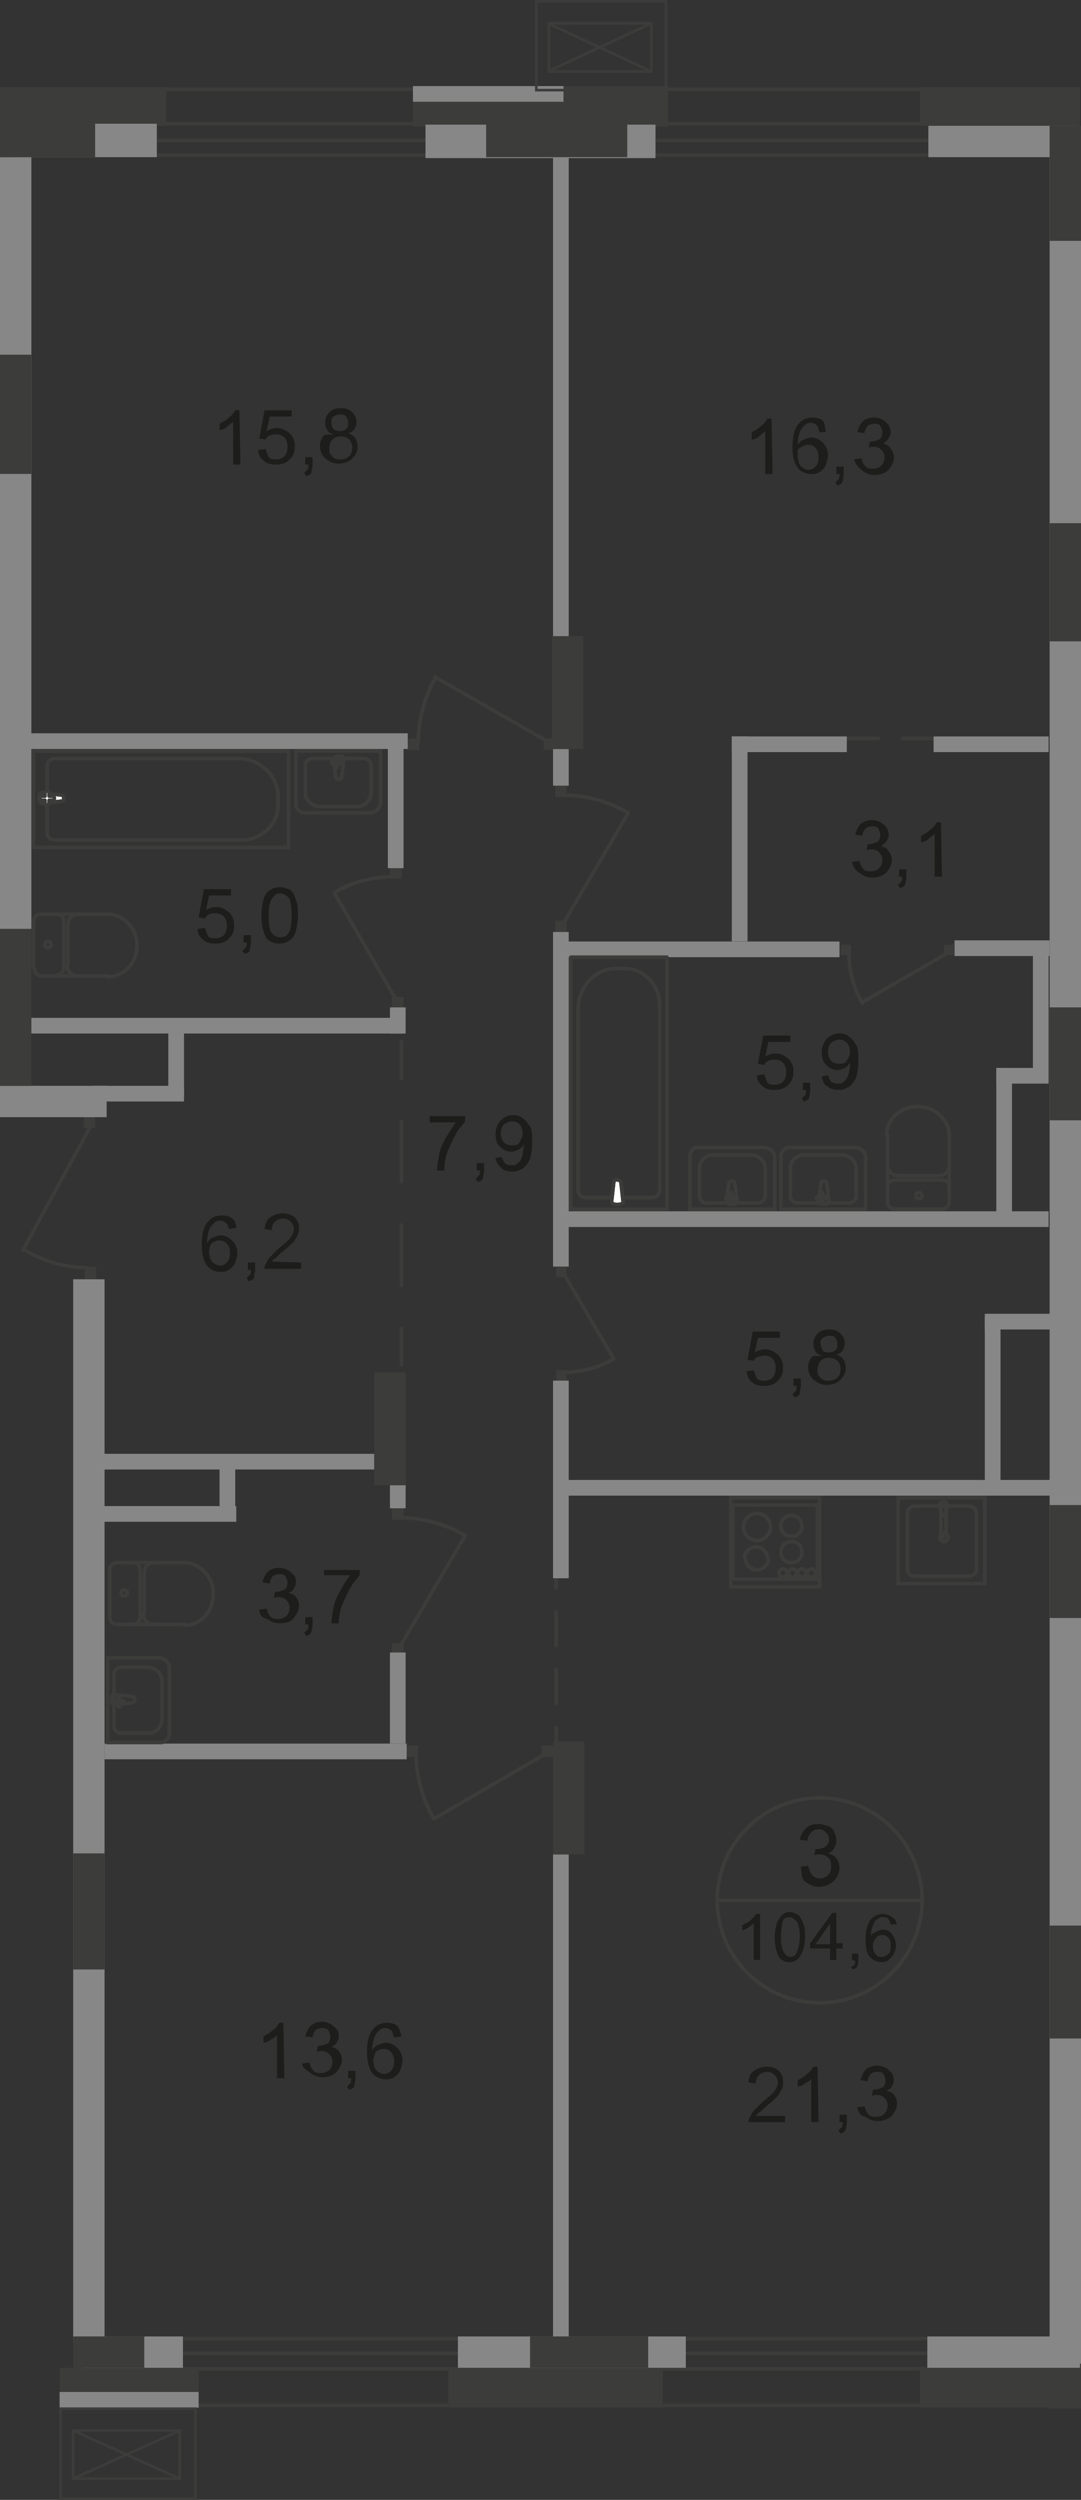 <?xml version="1.0" encoding="UTF-8"?>
<svg id="_Слой_2" data-name="Слой 2" xmlns="http://www.w3.org/2000/svg" viewBox="0 0 103.4 239.05">
  <rect x="0" y="0" width="103.4" height="239.05" fill="#333333" stroke="none"/>
  <defs>
    <style>
      .cls-1, .cls-2, .cls-3, .cls-4, .cls-5, .cls-6, .cls-7 {
        fill: none;
        stroke: #3c3c3b;
      }

      .cls-1, .cls-3, .cls-4, .cls-5, .cls-6, .cls-7 {
        stroke-width: .34px;
      }

      .cls-2 {
        stroke-width: .25px;
      }

      .cls-2, .cls-7 {
        stroke-miterlimit: 10;
      }

      .cls-8 {
        fill: #3c3c3b;
      }

      .cls-8, .cls-9, .cls-10, .cls-11 {
        stroke-width: 0px;
      }

      .cls-3 {
        stroke-dasharray: 0 0 0 0 0 0 0 0 0 0 5.78 4.13;
      }

      .cls-3, .cls-4, .cls-5 {
        stroke-linecap: round;
        stroke-linejoin: round;
      }

      .cls-4 {
        stroke-dasharray: 0 0 0 0 0 0 0 0 0 0 3.22 2.3;
      }

      .cls-9 {
        fill: #fff;
      }

      .cls-10 {
        fill: #878787;
      }

      .cls-6 {
        stroke-miterlimit: 22.93;
      }

      .cls-11 {
        fill: #1d1d1b;
      }
    </style>
  </defs>
  <g id="_Слой_1-2" data-name="Слой 1">
    <g id="_104_6" data-name=" 104 6">
      <g>
        <line class="cls-5" x1="75" y1="70.62" x2="78.5" y2="70.62"/>
        <line class="cls-4" x1="80.8" y1="70.62" x2="90.7" y2="70.62"/>
        <line class="cls-5" x1="91.8" y1="70.62" x2="95.3" y2="70.62"/>
      </g>
      <g>
        <line class="cls-5" x1="53.2" y1="148.33" x2="53.2" y2="151.83"/>
        <line class="cls-4" x1="53.2" y1="154.13" x2="53.2" y2="164.02"/>
        <line class="cls-5" x1="53.2" y1="165.23" x2="53.2" y2="168.73"/>
      </g>
      <path class="cls-7" d="m90.7,147.02c0-.2-.2-.4-.4-.4s-.4.2-.4.4.2.4.4.4.4-.2.4-.4Z"/>
      <line class="cls-7" x1="90.1" y1="144.83" x2="89.9" y2="144.02"/>
      <path class="cls-7" d="m90.6,144.02c0-.2-.1-.4-.3-.4s-.4.1-.5.3v.1"/>
      <line class="cls-7" x1="90.6" y1="144.02" x2="90.4" y2="144.83"/>
      <line class="cls-7" x1="90.5" y1="144.52" x2="90.5" y2="146.83"/>
      <path class="cls-7" d="m90,146.92c.1.1.3.1.4,0"/>
      <line class="cls-7" x1="90" y1="146.83" x2="90" y2="144.52"/>
      <path class="cls-7" d="m90.1,144.83c0,.1.1.1.2.1s.1-.1.1-.1"/>
      <path class="cls-6" d="m87.5,144.02h5.2c.4,0,.7.3.7.7v5.3c0,.4-.3.7-.7.7h-5.2c-.4,0-.7-.3-.7-.7v-5.3c0-.4.3-.7.7-.7Z"/>
      <rect class="cls-6" x="85.9" y="143.23" width="8.3" height="8.2"/>
      <line class="cls-7" x1="78.3" y1="143.92" x2="70" y2="143.92"/>
      <line class="cls-7" x1="70.1" y1="143.92" x2="70.1" y2="151.02"/>
      <line class="cls-7" x1="70" y1="151.02" x2="78.3" y2="151.02"/>
      <line class="cls-7" x1="78.2" y1="151.02" x2="78.2" y2="143.92"/>
      <path class="cls-7" d="m71.2,149.02c0-.6.5-1.1,1.1-1.1s1.1.5,1.1,1.1"/>
      <path class="cls-7" d="m73.5,149.02c0,.6-.5,1.1-1.1,1.1s-1.1-.5-1.1-1.1"/>
      <path class="cls-7" d="m74.7,145.92c0-.6.4-1,1-1s1,.4,1,1"/>
      <path class="cls-7" d="m76.7,145.92c0,.6-.4,1-1,1s-1-.4-1-1"/>
      <path class="cls-7" d="m74.7,148.42c0-.6.4-1,1-1s1,.4,1,1"/>
      <path class="cls-7" d="m76.7,148.42c0,.6-.4,1-1,1s-1-.4-1-1"/>
      <path class="cls-7" d="m71.1,146.02c0-.7.6-1.3,1.3-1.3s1.3.6,1.3,1.3"/>
      <path class="cls-7" d="m73.7,146.02c0,.7-.6,1.3-1.3,1.3s-1.3-.6-1.3-1.3"/>
      <path class="cls-7" d="m77.2,150.42c0-.2.2-.4.4-.4s.4.2.4.4-.2.4-.4.4-.4-.2-.4-.4Z"/>
      <path class="cls-7" d="m76.3,150.42c0-.2.2-.4.4-.4s.4.2.4.4-.2.4-.4.4-.4-.2-.4-.4Z"/>
      <path class="cls-7" d="m75.4,150.42c0-.2.2-.4.4-.4s.4.2.4.4-.2.4-.4.4-.4-.2-.4-.4Z"/>
      <path class="cls-7" d="m74.5,150.42c0-.2.2-.4.4-.4s.4.2.4.4-.2.4-.4.4-.4-.2-.4-.4Z"/>
      <rect class="cls-7" x="69.9" y="143.23" width="8.5" height="8.5"/>
      <rect class="cls-8" x="39" y="70.62" width="1.1" height="1.1"/>
      <line class="cls-5" x1="52.6" y1="71.03" x2="41.6" y2="64.73"/>
      <path class="cls-5" d="m40,71.03c0-2.2.6-4.4,1.7-6.3"/>
      <rect class="cls-8" x="52" y="70.62" width="1.1" height="1.1"/>
      <rect class="cls-8" x="38.9" y="166.92" width="1.1" height="1.1"/>
      <line class="cls-5" x1="52.5" y1="167.52" x2="41.5" y2="173.92"/>
      <path class="cls-5" d="m39.8,167.63c0,2.2.6,4.4,1.7,6.3"/>
      <rect class="cls-8" x="51.8" y="166.92" width="1.1" height="1.1"/>
      <rect class="cls-8" x="37.5" y="144.23" width="1.1" height="1.1"/>
      <line class="cls-5" x1="38.1" y1="157.73" x2="44.5" y2="146.83"/>
      <path class="cls-5" d="m38.2,145.13c2.2,0,4.4.6,6.3,1.7"/>
      <rect class="cls-8" x="37.5" y="157.13" width="1.1" height="1.1"/>
      <rect class="cls-8" x="37.3" y="82.92" width="1.1" height="1.1"/>
      <line class="cls-5" x1="37.9" y1="95.62" x2="32" y2="85.42"/>
      <path class="cls-5" d="m37.8,83.83c-2.1,0-4.1.5-5.8,1.5"/>
      <rect class="cls-8" x="37.5" y="95.33" width="1.1" height="1.1"/>
      <rect class="cls-8" x="53.1" y="75.12" width="1.1" height="1.1"/>
      <line class="cls-5" x1="53.7" y1="88.62" x2="60.1" y2="77.73"/>
      <path class="cls-5" d="m53.8,76.03c2.2,0,4.4.6,6.3,1.7"/>
      <rect class="cls-8" x="53.1" y="88.03" width="1.1" height="1.1"/>
      <rect class="cls-8" x="8.1" y="121.13" width="1.1" height="1.2"/>
      <line class="cls-5" x1="8.6" y1="107.83" x2="2.2" y2="119.52"/>
      <path class="cls-5" d="m8.5,121.23c-2.2,0-4.4-.6-6.3-1.8"/>
      <rect class="cls-8" x="8" y="106.73" width="1.1" height="1.1"/>
      <g>
        <path class="cls-11" d="m23,44.42h-.7v-4.1c-.2.2-.4.3-.6.5s-.5.3-.7.3v-.6c.4-.2.7-.4.9-.6.3-.2.5-.5.6-.7h.4l.1,5.2h0Z"/>
        <path class="cls-11" d="m24.7,43.03l.7-.1c.1.3.2.6.3.8.2.2.4.2.7.2s.6-.1.8-.3c.2-.2.3-.5.3-.9s-.1-.7-.3-.9-.5-.3-.8-.3c-.2,0-.4,0-.6.1s-.3.2-.4.4l-.6-.1.5-2.7h2.6v.6h-2.1l-.3,1.4c.3-.2.7-.3,1-.3.5,0,.8.2,1.2.5.3.3.5.7.5,1.2s-.1.9-.4,1.2c-.3.4-.8.6-1.4.6-.5,0-.9-.1-1.2-.4-.3-.2-.5-.6-.5-1h0Z"/>
        <path class="cls-11" d="m29.2,44.42v-.7h.7v.7c0,.3-.1.5-.1.7s-.2.3-.5.4l-.2-.3c.1-.1.2-.2.3-.3s.1-.3.1-.5h-.3Z"/>
        <path class="cls-11" d="m31.9,41.53c-.3-.1-.5-.2-.6-.4s-.2-.4-.2-.7c0-.4.1-.7.4-1s.6-.4,1.1-.4.8.1,1.1.4.4.6.4,1c0,.2-.1.5-.2.6-.1.2-.3.3-.6.4.3.1.6.3.7.5s.2.5.2.8c0,.5-.2.8-.5,1.1s-.7.5-1.3.5-.9-.2-1.3-.5c-.3-.3-.5-.7-.5-1.2,0-.3.1-.6.3-.9s.6-.1,1-.2h0Zm-.4,1.4c0,.2,0,.4.1.5s.2.3.4.4.4.1.6.1c.3,0,.6-.1.8-.3.2-.2.3-.5.3-.8s-.1-.6-.3-.8c-.2-.2-.5-.3-.8-.3s-.6.1-.8.3-.3.5-.3.9Zm.2-2.5c0,.2.1.5.2.6s.4.2.6.2.5-.1.6-.2c.2-.2.2-.3.2-.6s-.1-.4-.2-.6-.4-.2-.6-.2-.4.1-.6.2-.2.4-.2.6h0Z"/>
      </g>
      <g>
        <path class="cls-11" d="m73.9,45.33h-.7v-4.1c-.2.2-.4.3-.6.5s-.5.3-.7.3v-.7c.4-.2.7-.4.9-.6.3-.2.5-.5.6-.7h.4l.1,5.3h0Z"/>
        <path class="cls-11" d="m79,41.33h-.6c-.1-.2-.1-.4-.2-.6-.2-.2-.4-.3-.7-.3-.2,0-.4.1-.5.2-.2.2-.4.4-.5.7s-.2.7-.2,1.2c.2-.2.3-.4.6-.5.2-.1.5-.2.7-.2.4,0,.8.2,1.1.5.3.3.5.7.5,1.2,0,.3-.1.6-.2.9-.1.3-.3.5-.6.7s-.5.2-.8.2c-.5,0-1-.2-1.3-.6-.3-.4-.5-1-.5-2s.2-1.8.6-2.2c.3-.4.8-.6,1.3-.6.4,0,.8.1,1,.3s.2.6.3,1.1h0Zm-2.7,2.3c0,.2.1.4.1.6.1.2.2.4.4.5s.3.2.5.2c.3,0,.5-.1.7-.3s.3-.5.3-.9-.1-.7-.3-.9-.4-.3-.7-.3-.5.1-.8.3-.2.4-.2.8h0Z"/>
        <path class="cls-11" d="m80,45.33v-.7h.7v.7c0,.3-.1.5-.1.7-.1.2-.2.3-.5.4l-.2-.3c.1-.1.2-.2.3-.3.1-.1.1-.3.1-.5h-.3Z"/>
        <path class="cls-11" d="m81.7,43.92l.7-.1c.1.4.2.6.4.8s.4.2.7.2.6-.1.8-.3.3-.5.3-.8-.1-.5-.3-.7-.4-.3-.7-.3c-.1,0-.3,0-.5.1l.1-.6h.1c.3,0,.5-.1.8-.2.2-.1.3-.4.3-.7,0-.2-.1-.4-.2-.6s-.4-.2-.6-.2-.5.1-.6.2-.3.4-.3.7l-.7-.1c.1-.4.3-.8.5-1s.6-.4,1.1-.4c.3,0,.6.1.8.2s.4.3.6.5c.1.2.2.4.2.7s-.1.4-.2.6-.3.3-.5.5c.3.1.6.2.7.5.2.2.3.5.3.8,0,.5-.2.8-.5,1.2-.3.3-.8.5-1.3.5s-.8-.1-1.2-.4c-.5-.4-.7-.7-.8-1.1h0Z"/>
      </g>
      <g>
        <path class="cls-11" d="m81.5,82.42l.7-.1c.1.4.2.6.4.8s.4.2.7.2.6-.1.8-.3.3-.5.3-.8-.1-.5-.3-.7-.4-.3-.7-.3c-.1,0-.3,0-.5.1l.1-.6h.1c.3,0,.5-.1.8-.2.2-.1.3-.4.3-.7,0-.2-.1-.4-.2-.6s-.4-.2-.6-.2-.5.1-.6.2-.3.4-.3.7l-.7-.1c.1-.4.3-.8.5-1s.6-.4,1.1-.4c.3,0,.6.1.8.2s.4.3.6.5c.1.2.2.4.2.7s-.1.4-.2.6-.3.3-.5.5c.3.1.6.2.7.5.2.2.3.5.3.8,0,.5-.2.8-.5,1.2-.3.3-.8.5-1.3.5s-.8-.1-1.2-.4c-.5-.3-.7-.6-.8-1.1h0Z"/>
        <path class="cls-11" d="m86,83.83v-.7h.7v.7c0,.3-.1.5-.1.7-.1.2-.2.3-.5.4l-.2-.3c.1-.1.2-.2.3-.3s.1-.3.1-.5h-.3Z"/>
        <path class="cls-11" d="m90.1,83.83h-.7v-4.1c-.2.2-.4.3-.6.5s-.5.3-.7.3v-.6c.4-.2.7-.4.9-.6.3-.2.5-.5.6-.7h.4l.1,5.2h0Z"/>
      </g>
      <g>
        <path class="cls-11" d="m22.6,117.42l-.7.1c-.1-.2-.1-.4-.2-.5-.2-.2-.4-.3-.7-.3-.2,0-.4.1-.5.2-.2.2-.4.4-.5.7-.1.3-.2.7-.2,1.2.2-.2.3-.4.6-.5s.5-.2.7-.2c.4,0,.8.2,1.1.5.3.3.5.7.5,1.2,0,.3-.1.6-.2.9s-.3.5-.6.7-.5.2-.8.2c-.5,0-1-.2-1.3-.6s-.5-1.1-.5-2c0-1,.2-1.8.6-2.2.3-.4.8-.6,1.3-.6.4,0,.8.1,1,.3.2.1.4.5.4.9h0Zm-2.6,2.3c0,.2.1.4.1.6.1.2.2.4.4.5s.3.2.5.2c.3,0,.5-.1.7-.3s.3-.5.3-.9-.1-.7-.3-.9-.4-.3-.7-.3-.5.1-.8.3c-.1.2-.2.4-.2.8h0Z"/>
        <path class="cls-11" d="m23.7,121.42v-.7h.7v.7c0,.3-.1.5-.1.7s-.2.3-.5.4l-.2-.3.3-.3c.1-.1.1-.3.1-.5h-.3Z"/>
        <path class="cls-11" d="m28.8,120.73v.6h-3.5c0-.2,0-.3.1-.4.1-.2.2-.5.4-.7l.8-.8c.6-.5,1-.8,1.2-1.1.2-.3.3-.5.3-.8s-.1-.5-.3-.7c-.2-.2-.4-.3-.7-.3s-.6.1-.8.3-.3.4-.3.8l-.7-.1c.1-.5.2-.9.5-1.1s.7-.4,1.2-.4.9.1,1.2.4.4.6.4,1c0,.2,0,.4-.1.6s-.2.4-.4.7c-.2.2-.5.5-1,.9-.4.3-.6.6-.8.7s-.2.2-.3.3l2.8.1h0Z"/>
      </g>
      <g>
        <path class="cls-11" d="m24.8,153.92l.7-.1c.1.4.2.6.4.8s.4.2.7.2.6-.1.8-.3.3-.5.3-.8-.1-.5-.3-.7c-.2-.2-.4-.3-.7-.3-.1,0-.3,0-.5.1l.1-.6h.1c.3,0,.5-.1.8-.2.2-.1.3-.4.3-.7,0-.2-.1-.4-.2-.6-.2-.2-.4-.2-.6-.2s-.5.1-.6.2-.3.4-.3.7l-.7-.1c.1-.4.3-.8.5-1s.6-.4,1.1-.4c.3,0,.6.1.8.2.2.1.4.3.6.5s.2.4.2.7-.1.4-.2.6-.3.3-.5.4c.3.1.6.2.7.4.2.2.3.5.3.8,0,.5-.2.8-.5,1.2s-.8.5-1.3.5-.8-.1-1.2-.4c-.6-.1-.8-.5-.8-.9h0Z"/>
        <path class="cls-11" d="m29.2,155.33v-.7h.7v.7c0,.3-.1.5-.1.7-.1.2-.2.3-.5.4l-.2-.3.3-.3c.1-.1.1-.3.1-.5h-.3Z"/>
        <path class="cls-11" d="m31,150.73v-.6h3.4v.5c-.3.4-.7.8-1,1.4s-.6,1.2-.8,1.8c-.1.4-.2.9-.2,1.4h-.7c0-.4.1-.9.2-1.5s.4-1.2.7-1.7c.3-.6.6-1,.9-1.4h-2.5v.1Z"/>
      </g>
      <g>
        <path class="cls-11" d="m27.2,198.73h-.7v-4.1c-.2.2-.4.3-.6.4-.2.2-.5.3-.7.3v-.6c.4-.2.7-.4.9-.6.3-.2.5-.5.6-.7h.4l.1,5.3h0Z"/>
        <path class="cls-11" d="m28.9,197.33l.7-.1c.1.4.2.6.4.8s.4.2.7.2.6-.1.8-.3.3-.5.3-.8-.1-.5-.3-.7c-.2-.2-.4-.3-.7-.3-.1,0-.3,0-.5.1l.1-.6h.1c.3,0,.5-.1.8-.2.2-.1.3-.4.3-.7,0-.2-.1-.4-.2-.6-.2-.2-.4-.2-.6-.2s-.5.1-.6.2-.3.4-.3.7l-.7-.1c.1-.4.3-.8.5-1s.6-.4,1.1-.4c.3,0,.6.1.8.2s.4.3.6.5.2.4.2.7-.1.4-.2.6-.3.3-.5.4c.3.1.6.2.7.4.2.2.3.5.3.8,0,.5-.2.8-.5,1.2-.3.3-.8.5-1.3.5s-.8-.1-1.2-.4-.8-.5-.8-.9h0Z"/>
        <path class="cls-11" d="m33.3,198.73v-.7h.7v.7c0,.3-.1.5-.1.7s-.2.3-.5.4l-.2-.3.3-.3c.1-.1.1-.3.1-.5h-.3Z"/>
        <path class="cls-11" d="m38.4,194.73l-.7.1c-.1-.2-.1-.4-.2-.6-.2-.2-.4-.3-.7-.3-.2,0-.4.1-.5.2-.2.2-.4.4-.5.7-.1.3-.2.7-.2,1.2.2-.2.3-.4.6-.5s.5-.2.7-.2c.4,0,.8.2,1.1.5.3.3.5.7.5,1.2,0,.3-.1.6-.2.9s-.3.5-.6.7-.5.2-.8.2c-.5,0-1-.2-1.3-.6s-.5-1.1-.5-2c0-1,.2-1.8.6-2.2.3-.4.8-.6,1.3-.6.4,0,.8.1,1,.3s.3.6.4,1h0Zm-2.7,2.3c0,.2.1.4.1.6.1.2.2.4.4.5s.3.2.5.2c.3,0,.5-.1.7-.3s.3-.5.3-.9-.1-.7-.3-.9-.4-.3-.7-.3-.5.1-.8.3c0,.2-.2.5-.2.8h0Z"/>
      </g>
      <g>
        <path class="cls-11" d="m75.1,202.33v.6h-3.5c0-.2,0-.3.1-.4.1-.2.2-.5.4-.7s.5-.5.8-.8c.6-.5,1-.8,1.2-1.1s.3-.5.3-.8-.1-.5-.3-.7c-.2-.2-.4-.3-.7-.3s-.6.1-.8.3-.3.4-.3.8l-.7-.1c0-.5.2-.9.5-1.1s.7-.4,1.2-.4.9.1,1.2.4c.3.3.4.6.4,1.1,0,.2,0,.4-.1.6s-.2.4-.4.7c-.2.2-.5.5-1,.9-.4.3-.6.6-.8.7s-.2.2-.3.3h2.8Z"/>
        <path class="cls-11" d="m78.3,202.92h-.7v-4.1c-.2.2-.4.3-.6.4-.2.2-.5.3-.7.3v-.6c.4-.2.7-.4.9-.6.3-.2.5-.5.6-.7h.4l.1,5.3h0Z"/>
        <path class="cls-11" d="m80.3,202.92v-.7h.7v.7c0,.3-.1.5-.1.7-.1.2-.2.3-.5.4l-.2-.3.3-.3c.1-.1.1-.3.1-.5h-.3Z"/>
        <path class="cls-11" d="m82,201.52l.7-.1c.1.4.2.6.4.8s.4.2.7.2.6-.1.8-.3.3-.5.3-.8-.1-.5-.3-.7-.4-.3-.7-.3c-.1,0-.3,0-.5.1l.1-.6h.1c.3,0,.5-.1.8-.2.2-.1.3-.4.3-.7,0-.2-.1-.4-.2-.6s-.4-.2-.6-.2-.5.1-.6.2-.3.4-.3.7l-.7-.1c.1-.4.3-.8.5-1s.6-.4,1.1-.4c.3,0,.6.1.8.2.2.1.4.3.6.5.1.2.2.4.2.7s-.1.4-.2.6-.3.3-.5.4c.3.1.6.2.7.4.2.2.3.5.3.8,0,.5-.2.8-.5,1.2-.3.3-.8.5-1.3.5s-.8-.1-1.2-.4c-.6-.1-.7-.5-.8-.9h0Z"/>
      </g>
      <g>
        <path class="cls-11" d="m41.1,107.33v-.6h3.4v.5c-.3.4-.7.8-1,1.4s-.6,1.2-.8,1.8c-.1.4-.2.9-.2,1.5h-.7c0-.4.1-.9.2-1.5s.4-1.2.7-1.7.6-1,.9-1.4h-2.5Z"/>
        <path class="cls-11" d="m45.6,111.92v-.7h.7v.7c0,.3-.1.5-.1.7s-.2.3-.5.4l-.2-.3c.1-.1.2-.2.3-.3s.1-.3.1-.5h-.3Z"/>
        <path class="cls-11" d="m47.4,110.73l.6-.1c.1.3.2.5.3.6s.3.2.6.2c.2,0,.4,0,.5-.1s.3-.2.4-.4.2-.4.2-.6.1-.5.1-.8v-.1c-.1.2-.3.4-.5.5s-.5.2-.7.2c-.4,0-.8-.2-1.1-.5s-.4-.7-.4-1.2.2-1,.5-1.3.7-.5,1.2-.5c.3,0,.7.1.9.3.3.2.5.5.7.8s.2.8.2,1.5-.1,1.2-.2,1.6c-.2.4-.4.7-.7.9s-.6.3-1,.3-.8-.1-1-.3-.6-.6-.6-1h0Zm2.6-2.3c0-.4-.1-.7-.3-.9s-.4-.3-.7-.3-.5.1-.8.3c-.2.2-.3.5-.3.9,0,.3.1.6.3.8.2.2.4.3.8.3s.6-.1.7-.3.3-.5.3-.8h0Z"/>
      </g>
      <g>
        <path class="cls-11" d="m72.4,102.83l.7-.1c.1.3.2.6.3.8.2.2.4.2.7.2s.6-.1.8-.3.3-.5.3-.9-.1-.7-.3-.9-.5-.3-.8-.3c-.2,0-.4,0-.6.1s-.3.2-.4.4l-.6-.1.5-2.7h2.6v.6h-2.1l-.3,1.4c.3-.2.7-.3,1-.3.5,0,.8.2,1.2.5.3.3.5.7.5,1.2s-.1.9-.4,1.2c-.3.4-.8.6-1.4.6-.5,0-.9-.1-1.2-.4-.3-.2-.5-.6-.5-1h0Z"/>
        <path class="cls-11" d="m76.8,104.23v-.7h.7v.7c0,.3-.1.5-.1.7s-.2.3-.5.4l-.2-.3c.1-.1.2-.2.3-.3.1-.1.1-.3.1-.5h-.3Z"/>
        <path class="cls-11" d="m78.6,102.92l.6-.1c.1.3.2.5.3.6s.3.2.6.2c.2,0,.4,0,.5-.1s.3-.2.4-.4.2-.4.2-.6c.1-.3.1-.5.1-.8v-.1c-.1.2-.3.4-.5.5s-.5.2-.7.2c-.4,0-.8-.2-1.1-.5s-.4-.7-.4-1.2.2-1,.5-1.3.7-.5,1.2-.5c.3,0,.7.1.9.3.3.2.5.5.7.8s.2.8.2,1.5-.1,1.2-.2,1.6c-.2.4-.4.7-.7.9s-.6.3-1,.3-.8-.1-1-.3c-.4-.2-.5-.5-.6-1h0Zm2.7-2.3c0-.4-.1-.7-.3-.9s-.4-.3-.7-.3-.5.1-.8.3c-.2.2-.3.5-.3.9,0,.3.1.6.3.8s.4.3.8.3.6-.1.7-.3.3-.4.3-.8h0Z"/>
      </g>
      <g>
        <path class="cls-11" d="m71.4,131.13l.7-.1c.1.3.2.6.3.8.2.2.4.2.7.2s.6-.1.8-.3.3-.6.3-.9-.1-.7-.3-.9-.5-.3-.8-.3c-.2,0-.4.1-.6.1-.2.1-.3.2-.4.4l-.6-.1.5-2.7h2.6v.6h-2.1l-.3,1.4c.3-.2.7-.3,1-.3.5,0,.8.2,1.2.5.3.3.5.7.5,1.2s-.1.9-.4,1.2c-.3.4-.8.6-1.4.6-.5,0-.9-.1-1.2-.4-.3-.2-.4-.5-.5-1h0Z"/>
        <path class="cls-11" d="m75.9,132.52v-.7h.7v.7c0,.3-.1.5-.1.7s-.2.3-.5.4l-.2-.3.3-.3c.1-.1.1-.3.1-.5h-.3Z"/>
        <path class="cls-11" d="m78.6,129.63c-.3-.1-.5-.2-.6-.4s-.2-.4-.2-.7c0-.4.1-.7.4-1s.6-.4,1.1-.4.8.1,1.1.4.4.6.4,1c0,.2-.1.5-.2.6-.1.2-.3.3-.6.4.3.1.6.3.7.5s.2.5.2.8c0,.4-.2.8-.5,1.1s-.7.5-1.3.5-.9-.2-1.3-.5c-.3-.3-.5-.7-.5-1.2,0-.3.1-.6.3-.9s.6-.1,1-.2h0Zm-.4,1.4c0,.2,0,.4.1.5s.2.3.4.4.4.1.6.1c.3,0,.6-.1.8-.3s.3-.4.3-.8-.1-.6-.3-.8-.5-.3-.8-.3-.6.1-.8.3-.3.6-.3.9h0Zm.3-2.5c0,.2.1.4.2.6s.4.2.6.2.5-.1.6-.2c.2-.2.2-.3.2-.6s-.1-.4-.2-.6-.4-.2-.6-.2-.4.1-.6.2c-.2.2-.3.4-.2.6h0Z"/>
      </g>
      <g>
        <path class="cls-11" d="m18.9,88.83l.7-.1c.1.3.2.6.3.8.2.2.4.2.7.2s.6-.1.8-.3.3-.5.3-.9-.1-.7-.3-.9-.5-.3-.8-.3c-.2,0-.4,0-.6.1s-.3.2-.4.4l-.6-.1.5-2.7h2.6v.6h-2.1l-.3,1.4c.3-.2.7-.3,1-.3.5,0,.8.2,1.2.5.3.3.5.7.5,1.2s-.1.9-.4,1.2c-.3.4-.8.6-1.4.6-.5,0-.9-.1-1.2-.4-.3-.2-.5-.6-.5-1h0Z"/>
        <path class="cls-11" d="m23.3,90.12v-.7h.7v.7c0,.3-.1.5-.1.7s-.2.3-.5.4l-.2-.3c.1-.1.2-.2.3-.3.1-.1.1-.3.1-.5h-.3Z"/>
        <path class="cls-11" d="m25,87.53c0-.6.1-1.1.2-1.5s.3-.7.6-.9.6-.3,1-.3c.3,0,.5.1.8.2s.4.3.5.5.2.5.3.8.1.7.1,1.2c0,.6-.1,1.1-.2,1.5s-.3.7-.6.9-.6.3-1,.3c-.5,0-.9-.2-1.2-.5-.3-.5-.5-1.2-.5-2.2h0Zm.7,0c0,.9.1,1.5.3,1.7s.4.4.8.4.6-.1.8-.4.3-.9.3-1.7-.1-1.5-.3-1.7-.5-.4-.8-.4-.5.1-.7.4c-.3.3-.4.9-.4,1.7h0Z"/>
      </g>
      <path class="cls-1" d="m78.4,191.52c5.4,0,9.8-4.4,9.8-9.8s-4.4-9.8-9.8-9.8-9.8,4.4-9.8,9.8,4.4,9.8,9.8,9.8Z"/>
      <line class="cls-6" x1="68.7" y1="181.73" x2="88.2" y2="181.73"/>
      <path class="cls-11" d="m76.6,178.52l.7-.1c.1.4.2.7.4.9s.4.3.7.3.6-.1.8-.3.3-.5.3-.9-.1-.6-.3-.8-.5-.3-.8-.3c-.1,0-.3,0-.5.1l.1-.6h.1c.3,0,.6-.1.8-.2s.4-.4.4-.7-.1-.5-.3-.7-.4-.3-.7-.3-.5.1-.7.3-.3.4-.4.8l-.7-.1c.1-.5.3-.8.6-1.1s.7-.4,1.2-.4c.3,0,.6.1.9.2s.5.3.6.6c.1.2.2.5.2.8s-.1.5-.2.7-.3.4-.6.5c.3.1.6.2.8.5.2.2.3.6.3.9,0,.5-.2.9-.6,1.3-.4.3-.8.5-1.4.5-.5,0-.9-.2-1.3-.5s-.3-.9-.4-1.4h0Z"/>
      <g>
        <path class="cls-11" d="m72.7,187.42h-.6v-3.5c-.1.1-.3.2-.5.4-.2.1-.4.2-.6.3v-.5c.3-.2.6-.3.8-.5.2-.2.4-.4.5-.6h.4v4.4h0Z"/>
        <path class="cls-11" d="m74.1,185.23c0-.5.1-1,.2-1.3s.3-.6.5-.8c.2-.2.5-.3.8-.3.2,0,.4.1.6.2s.3.2.4.4.2.4.3.7c.1.3.1.6.1,1.1s-.1,1-.2,1.3-.3.6-.5.8c-.2.2-.5.3-.8.3-.4,0-.8-.2-1-.5-.2-.4-.4-1-.4-1.9h0Zm.6,0c0,.7.1,1.2.3,1.5s.4.4.6.4.5-.1.6-.4.3-.7.3-1.5-.1-1.2-.3-1.5c-.2-.2-.4-.4-.7-.4s-.5.1-.6.3c-.1.4-.2.9-.2,1.6h0Z"/>
        <path class="cls-11" d="m79.4,187.42v-1.1h-1.9v-.5l2.1-2.9h.4v2.9h.6v.5h-.6v1.1h-.6Zm0-1.5v-2l-1.4,2h1.4Z"/>
        <path class="cls-11" d="m81.5,187.42v-.6h.6v.6c0,.2,0,.4-.1.6s-.2.2-.4.3l-.2-.2c.1-.1.2-.1.3-.2s.1-.2.1-.4l-.3-.1h0Z"/>
        <path class="cls-11" d="m85.8,184.02h-.6c-.1-.2-.1-.4-.2-.5-.2-.2-.3-.2-.6-.2-.2,0-.3.1-.5.2s-.3.3-.4.6c-.1.2-.2.6-.2,1,.1-.2.3-.3.5-.4s.4-.2.6-.2c.4,0,.7.1.9.4s.4.6.4,1.1c0,.3-.1.5-.2.8-.1.2-.3.4-.5.6s-.4.2-.7.2c-.5,0-.8-.2-1.1-.5s-.4-.9-.4-1.7c0-.9.2-1.5.5-1.9.3-.3.7-.5,1.1-.5.3,0,.7.1.9.3.3.1.4.4.5.7h0Zm-2.3,2c0,.2,0,.4.1.6s.2.3.3.4.3.1.5.1.4-.1.6-.3.2-.4.2-.8-.1-.6-.2-.7c-.2-.2-.4-.3-.6-.3s-.5.1-.6.3c-.2.2-.3.4-.3.7h0Z"/>
      </g>
      <rect class="cls-10" x="1.5" y="70.12" width="37.5" height="1.5"/>
      <rect class="cls-10" x="53.1" y="90.03" width="27.2" height="1.5"/>
      <rect class="cls-10" x="54.1" y="115.83" width="46.2" height="1.5"/>
      <rect class="cls-10" x="53.2" y="141.52" width="47.8" height="1.5"/>
      <rect class="cls-10" x="1" y="97.33" width="37.6" height="1.5"/>
      <rect class="cls-10" x="8.9" y="103.83" width="8.7" height="1.5"/>
      <rect class="cls-10" x="9.5" y="144.02" width="13.1" height="1.5"/>
      <rect class="cls-10" x="70" y="70.42" width="11" height="1.5"/>
      <rect class="cls-10" x="9.5" y="139.02" width="26.3" height="1.5"/>
      <rect class="cls-10" x="10" y="166.73" width="28.9" height="1.5"/>
      <rect class="cls-10" x="89.3" y="70.42" width="11" height="1.5"/>
      <rect class="cls-10" x="91.3" y="89.92" width="9.1" height="1.5"/>
      <rect class="cls-10" x="94.2" y="125.63" width="8.2" height="1.5"/>
      <rect class="cls-10" x="95.3" y="102.12" width="5" height="1.5"/>
      <rect class="cls-10" x="37.1" y="70.42" width="1.5" height="12.6"/>
      <rect class="cls-10" x="95.3" y="102.12" width="1.5" height="14"/>
      <rect class="cls-10" x="94.2" y="125.92" width="1.5" height="16.2"/>
      <rect class="cls-10" x="98.8" y="90.42" width="1.5" height="12.5"/>
      <rect class="cls-10" x="70" y="70.42" width="1.5" height="19.6"/>
      <rect class="cls-10" x="37.3" y="96.33" width="1.5" height="2.5"/>
      <rect class="cls-10" x="16.1" y="97.92" width="1.5" height="6.9"/>
      <rect class="cls-10" x="21" y="139.73" width="1.5" height="5.1"/>
      <rect class="cls-10" x="37.3" y="139.73" width="1.5" height="4.5"/>
      <rect class="cls-10" x="37.3" y="158.02" width="1.5" height="8.7"/>
      <rect class="cls-10" x="52.9" y="15.03" width="1.5" height="60.1"/>
      <rect class="cls-10" x="52.9" y="89.12" width="1.5" height="32"/>
      <rect class="cls-10" x="52.9" y="132.02" width="1.5" height="18.9"/>
      <rect class="cls-10" x="52.9" y="177.33" width="1.5" height="46.1"/>
      <rect class="cls-10" y="15.03" width="3" height="73.8"/>
      <rect class="cls-10" x="7" y="122.33" width="3" height="101.7"/>
      <rect class="cls-10" y="103.83" width="10.2" height="3"/>
      <rect class="cls-8" y="33.92" width="3" height="11.4"/>
      <rect class="cls-8" x="52.8" y="60.83" width="3" height="10.8"/>
      <rect class="cls-8" x="35.8" y="131.23" width="3" height="10.8"/>
      <rect class="cls-8" x="52.9" y="166.52" width="3" height="10.8"/>
      <rect class="cls-8" y="88.83" width="3" height="15"/>
      <rect class="cls-8" x="7" y="177.23" width="3" height="11.1"/>
      <rect class="cls-5" x="3.2" y="71.83" width="24.4" height="9.2"/>
      <path class="cls-5" d="m22.8,72.53H5.3c-.5,0-.8.3-.8.8v6.3c0,.4.3.7.8.7h17.8c1.9,0,3.5-1.5,3.5-3.3v-1.1c-.1-1.8-1.8-3.4-3.8-3.4h0Z"/>
      <path class="cls-9" d="m5.8,76.62l-1.8.2c-.3,0-.4-1.1,0-1l1.8.2c.2,0,.3.1.3.3s-.1.3-.3.3h0Z"/>
      <path class="cls-6" d="m5.8,76.62l-1.8.2c-.3,0-.4-1.1,0-1l1.8.2c.2,0,.3.1.3.3s-.1.3-.3.3h0Z"/>
      <path class="cls-5" d="m5.8,76.62l-1.8.2c-.3,0-.4-1.1,0-1l1.8.2c.2,0,.3.1.3.3s-.1.3-.3.3h0Z"/>
      <path class="cls-9" d="m4.5,77.03h0c-.1,0-.2-.1-.2-.2v-.3h-.3c-.1,0-.2-.1-.2-.2s.1-.2.2-.2h.3v-.3c0-.1.1-.2.2-.2s.2.1.2.2v.3h.3c.1,0,.2.1.2.2s-.1.2-.2.2h-.3v.3c-.1.1-.2.2-.2.2Z"/>
      <path class="cls-5" d="m4.5,77.03h0c-.1,0-.2-.1-.2-.2v-.3h-.3c-.1,0-.2-.1-.2-.2s.1-.2.2-.2h.3v-.3c0-.1.1-.2.2-.2s.2.1.2.2v.3h.3c.1,0,.2.1.2.2s-.1.2-.2.2h-.3v.3c-.1.1-.2.2-.2.2Z"/>
      <path class="cls-5" d="m4.5,77.03h0c-.1,0-.2-.1-.2-.2v-.3h-.3c-.1,0-.2-.1-.2-.2s.1-.2.2-.2h.3v-.3c0-.1.1-.2.2-.2s.2.1.2.2v.3h.3c.1,0,.2.1.2.2s-.1.2-.2.2h-.3v.3c-.1.1-.2.2-.2.2Z"/>
      <rect class="cls-5" x="54.6" y="91.53" width="9.2" height="24.1"/>
      <path class="cls-5" d="m55.3,96.42v17.3c0,.5.3.8.8.8h6.3c.4,0,.7-.3.7-.8v-17.6c0-1.9-1.5-3.5-3.3-3.5h-1.1c-1.8.1-3.4,1.8-3.4,3.8h0Z"/>
      <path class="cls-9" d="m59.4,113.12l.2,1.8c.1.3-1.1.4-1.1,0l.2-1.8c0-.2.1-.3.3-.3s.4.1.4.3Z"/>
      <path class="cls-6" d="m59.4,113.12l.2,1.8c.1.3-1.1.4-1.1,0l.2-1.8c0-.2.1-.3.3-.3s.4.1.4.3Z"/>
      <path class="cls-5" d="m59.4,113.12l.2,1.8c.1.3-1.1.4-1.1,0l.2-1.8c0-.2.1-.3.3-.3s.4.1.4.3Z"/>
      <path class="cls-5" d="m12.6,162.83l-1.7.2c-.3,0-.3-1.1,0-1l1.7.2c.1,0,.3.1.3.3s-.1.3-.3.3Z"/>
      <path class="cls-5" d="m11.4,163.23h0c-.1,0-.1-.1-.1-.1v-.3h-.3c-.1,0-.1-.1-.1-.1l.1-.1h.3v-.3c0-.1.1-.2.1-.2,0,0,.1.1.1.2v.3h.3c.1,0,.1.1.1.1l-.1.1h-.3v.3l-.1.1Z"/>
      <path class="cls-6" d="m15.4,166.63h-5.1v-8.1h4.9c.5,0,1,.4,1,1v6.4c-.1.3-.4.7-.8.7Z"/>
      <path class="cls-6" d="m14.2,165.73h-2.6c-.4,0-.7-.3-.7-.7v-4.9c0-.4.3-.7.7-.7h2.5c.8,0,1.4.6,1.4,1.4v3.6c0,.7-.6,1.3-1.3,1.3Z"/>
      <path class="cls-5" d="m32.1,74.23l-.2-1.7c0-.3,1.1-.3,1,0l-.2,1.7c0,.1-.1.3-.3.3s-.3-.2-.3-.3Z"/>
      <path class="cls-5" d="m31.7,72.92h0c0-.1.1-.1.1-.1h.3v-.3c0-.1.1-.1.1-.1l.1.1v.3h.3c.1,0,.2.1.2.1,0,0-.1.1-.2.1h-.3v.3c0,.1-.1.1-.1.1l-.1-.1v-.3h-.3s-.1,0-.1-.1Z"/>
      <path class="cls-6" d="m28.3,76.92v-5.1h8.1v4.9c0,.5-.4,1-1,1h-6.4c-.3,0-.7-.4-.7-.8Z"/>
      <path class="cls-6" d="m29.2,75.83v-2.6c0-.4.3-.7.7-.7h4.9c.4,0,.7.3.7.7v2.5c0,.8-.6,1.4-1.4,1.4h-3.6c-.7-.1-1.3-.6-1.3-1.3Z"/>
      <path class="cls-5" d="m4,93.33c-.4,0-.7-.3-.7-.7"/>
      <line class="cls-5" x1="4" y1="93.33" x2="10.3" y2="93.33"/>
      <path class="cls-5" d="m10.3,87.42c1.5,0,2.8,1.3,2.8,3,0,1.6-1.2,3-2.8,3"/>
      <line class="cls-5" x1="10.3" y1="87.42" x2="4" y2="87.42"/>
      <path class="cls-5" d="m3.2,88.12c0-.4.3-.7.7-.7"/>
      <line class="cls-5" x1="3.2" y1="88.03" x2="3.2" y2="92.53"/>
      <path class="cls-5" d="m4.3,90.33c0-.2.1-.3.3-.3s.3.2.3.3-.1.3-.3.3-.3-.1-.3-.3Z"/>
      <path class="cls-5" d="m5.4,87.42c.4,0,.7.3.7.7"/>
      <line class="cls-5" x1="6.1" y1="88.03" x2="6.1" y2="92.53"/>
      <path class="cls-5" d="m6.1,92.53c0,.4-.3.7-.7.7"/>
      <path class="cls-5" d="m7.4,93.33c-.5,0-1-.5-1-1"/>
      <line class="cls-5" x1="6.5" y1="92.23" x2="6.5" y2="88.33"/>
      <path class="cls-5" d="m6.5,88.42c0-.6.4-1,1-1"/>
      <path class="cls-5" d="m11.2,155.33c-.4,0-.7-.3-.7-.7"/>
      <line class="cls-5" x1="11.3" y1="155.33" x2="17.6" y2="155.33"/>
      <path class="cls-5" d="m17.6,149.42c1.5,0,2.8,1.3,2.8,3s-1.2,3-2.8,3"/>
      <line class="cls-5" x1="17.6" y1="149.42" x2="11.3" y2="149.42"/>
      <path class="cls-5" d="m10.5,150.13c0-.4.3-.7.7-.7"/>
      <line class="cls-5" x1="10.5" y1="150.13" x2="10.5" y2="154.52"/>
      <path class="cls-5" d="m11.6,152.33c0-.2.1-.3.3-.3s.3.2.3.3-.1.3-.3.3-.3-.1-.3-.3Z"/>
      <path class="cls-5" d="m12.7,149.42c.4,0,.7.3.7.7"/>
      <line class="cls-5" x1="13.4" y1="150.13" x2="13.4" y2="154.52"/>
      <path class="cls-5" d="m13.4,154.63c0,.4-.3.7-.7.7"/>
      <path class="cls-5" d="m14.7,155.33c-.5,0-1-.4-1-1"/>
      <line class="cls-5" x1="13.8" y1="154.23" x2="13.8" y2="150.33"/>
      <path class="cls-5" d="m13.8,150.42c0-.6.4-1,1-1"/>
      <path class="cls-5" d="m69.7,113.23l-.2,1.7c0,.3,1.1.3,1,0l-.2-1.7c0-.1-.1-.3-.3-.3s-.3.2-.3.3Z"/>
      <path class="cls-5" d="m69.4,114.53h0c0,.1.1.1.1.1h.3v.3c0,.1.1.1.1.1l.1-.1v-.3h.3c.1,0,.2-.1.2-.1,0,0-.1-.1-.2-.1h-.3v-.3c0-.1-.1-.1-.1-.1l-.1.1v.3h-.3q-.1,0-.1.1Z"/>
      <path class="cls-6" d="m66,110.53v5.1h8.1v-4.9c0-.5-.4-1-1-1h-6.4c-.4,0-.7.4-.7.8Z"/>
      <path class="cls-6" d="m66.9,111.73v2.6c0,.4.3.7.7.7h4.9c.4,0,.7-.3.7-.7v-2.5c0-.8-.6-1.4-1.4-1.4h-3.6c-.7,0-1.3.6-1.3,1.3Z"/>
      <path class="cls-5" d="m78.5,113.23l-.2,1.7c0,.3,1.1.3,1,0l-.2-1.7c0-.1-.1-.3-.3-.3s-.3.2-.3.3Z"/>
      <path class="cls-5" d="m78.1,114.53h0c0,.1.1.1.1.1h.3v.3c0,.1.1.1.1.1l.1-.1v-.3h.3c.1,0,.2-.1.2-.1,0,0-.1-.1-.2-.1h-.3v-.3c0-.1-.1-.1-.1-.1l-.1.1v.3h-.3s-.1,0-.1.1Z"/>
      <path class="cls-6" d="m74.7,110.53v5.1h8.1v-4.9c0-.5-.4-1-1-1h-6.4c-.3,0-.7.4-.7.8Z"/>
      <path class="cls-6" d="m75.6,111.73v2.6c0,.4.3.7.7.7h4.9c.4,0,.7-.3.7-.7v-2.5c0-.8-.6-1.4-1.4-1.4h-3.6c-.7,0-1.3.6-1.3,1.3Z"/>
      <path class="cls-5" d="m84.9,114.92c0,.4.3.7.7.7h4.4"/>
      <line class="cls-5" x1="84.9" y1="114.92" x2="84.9" y2="108.62"/>
      <path class="cls-5" d="m90.8,108.62c0-1.5-1.3-2.8-3-2.8s-3,1.2-3,2.8"/>
      <line class="cls-5" x1="90.8" y1="108.53" x2="90.8" y2="114.83"/>
      <path class="cls-5" d="m90.1,115.62c.4,0,.7-.3.7-.7"/>
      <path class="cls-5" d="m87.9,114.62c.2,0,.3-.1.3-.3s-.2-.3-.3-.3-.3.1-.3.3.1.3.3.3Z"/>
      <path class="cls-5" d="m90.8,113.53c0-.4-.3-.7-.7-.7"/>
      <line class="cls-5" x1="90.1" y1="112.83" x2="85.7" y2="112.83"/>
      <path class="cls-5" d="m85.6,112.83c-.4,0-.7.3-.7.7"/>
      <path class="cls-5" d="m84.9,111.42c0,.5.4,1,1,1"/>
      <line class="cls-5" x1="85.9" y1="112.42" x2="89.9" y2="112.42"/>
      <path class="cls-5" d="m89.8,112.42c.6,0,1-.4,1-1"/>
      <rect class="cls-8" x="53.2" y="131.02" width="1" height="1"/>
      <line class="cls-5" x1="53.7" y1="121.42" x2="58.7" y2="129.92"/>
      <path class="cls-5" d="m53.8,131.23c1.7,0,3.4-.4,4.9-1.3"/>
      <rect class="cls-8" x="53.2" y="121.13" width="1" height="1"/>
      <rect class="cls-8" x="80.4" y="90.33" width="1" height="1"/>
      <line class="cls-5" x1="91" y1="90.92" x2="82.5" y2="95.83"/>
      <path class="cls-5" d="m81.2,91.03c0,1.7.4,3.4,1.3,4.9"/>
      <rect class="cls-8" x="90.3" y="90.33" width="1" height="1"/>
      <g>
        <line class="cls-5" x1="38.4" y1="99.62" x2="38.4" y2="103.12"/>
        <line class="cls-3" x1="38.4" y1="107.23" x2="38.4" y2="125.02"/>
        <line class="cls-5" x1="38.4" y1="127.02" x2="38.4" y2="130.52"/>
      </g>
      <line class="cls-5" x1=".2" y1="13.42" x2="99.3" y2="13.42"/>
      <line class="cls-5" x1=".6" y1="14.83" x2="101.5" y2="14.83"/>
      <rect class="cls-10" x="88.8" y="11.83" width="14.3" height="3.2"/>
      <line class="cls-6" x1="103.2" y1="230.02" x2="8.8" y2="230.02"/>
      <line class="cls-6" x1="102.9" y1="223.63" x2="8.3" y2="223.63"/>
      <line class="cls-6" x1="102.9" y1="225.02" x2="8.3" y2="225.02"/>
      <line class="cls-6" x1="102.5" y1="226.52" x2="7.9" y2="226.52"/>
      <line class="cls-5" x1=".5" y1="11.83" x2="88.9" y2="11.83"/>
      <line class="cls-5" x1=".5" y1="8.53" x2="95.9" y2="8.53"/>
      <rect class="cls-10" x="100.4" y="12.62" width="3" height="217.5"/>
      <rect class="cls-8" y="8.33" width="15.9" height="3.7"/>
      <rect class="cls-8" x="39.5" y="9.73" width="24.4" height="2.4"/>
      <rect class="cls-8" x="88" y="8.33" width="15.3" height="3.7"/>
      <rect class="cls-8" x="5.7" y="226.42" width="13.3" height="3.8"/>
      <rect class="cls-8" x="42.9" y="226.42" width="20.5" height="3.8"/>
      <rect class="cls-8" x="88" y="226.42" width="12.9" height="3.8"/>
      <rect class="cls-8" x="100.4" y="12.03" width="3" height="11"/>
      <rect class="cls-8" x="100.4" y="50.03" width="3" height="11.3"/>
      <rect class="cls-8" x="100.4" y="96.33" width="3" height="10.8"/>
      <rect class="cls-8" x="100.4" y="143.92" width="3" height="10.8"/>
      <rect class="cls-8" x="100.4" y="184.13" width="3" height="10.8"/>
      <rect class="cls-8" x="100.4" y="226.02" width="3" height="4.3"/>
      <rect class="cls-10" x="1" y="11.83" width="14" height="3.2"/>
      <rect class="cls-8" y="11.83" width="9.1" height="3.2"/>
      <rect class="cls-10" x="40.7" y="11.92" width="22" height="3.2"/>
      <rect class="cls-8" x="46.5" y="11.83" width="13.5" height="3.2"/>
      <rect class="cls-10" x="7.9" y="223.42" width="9.6" height="3"/>
      <rect class="cls-8" x="7" y="223.42" width="6.8" height="3"/>
      <rect class="cls-10" x="43.8" y="223.42" width="21.8" height="3"/>
      <rect class="cls-10" x="88.7" y="223.42" width="14.6" height="3"/>
      <rect class="cls-8" x="50.7" y="223.42" width="11.3" height="3"/>
      <rect class="cls-8" x="39.5" y="8.23" width="24.4" height="2.5"/>
      <rect class="cls-10" x="39.5" y="8.23" width="14.4" height="1.5"/>
      <rect class="cls-10" x="5.7" y="228.73" width="13.3" height="1.5"/>
      <g id="_кондиц-115" data-name=" кондиц-115">
        <rect class="cls-2" x="51.3" y=".12" width="12.4" height="8.5"/>
        <rect class="cls-2" x="52.5" y="2.23" width="9.8" height="4.6"/>
        <line class="cls-2" x1="62.3" y1="2.23" x2="52.4" y2="6.83"/>
        <line class="cls-2" x1="52.4" y1="2.23" x2="62.3" y2="6.83"/>
      </g>
      <g id="_кондиц-116" data-name=" кондиц-116">
        <rect class="cls-2" x="5.8" y="230.33" width="12.9" height="8.6"/>
        <rect class="cls-2" x="7" y="232.42" width="10.2" height="4.6"/>
        <line class="cls-2" x1="17.2" y1="232.42" x2="7" y2="237.02"/>
        <line class="cls-2" x1="7" y1="232.42" x2="17.2" y2="237.02"/>
      </g>
    </g>
  </g>
</svg>